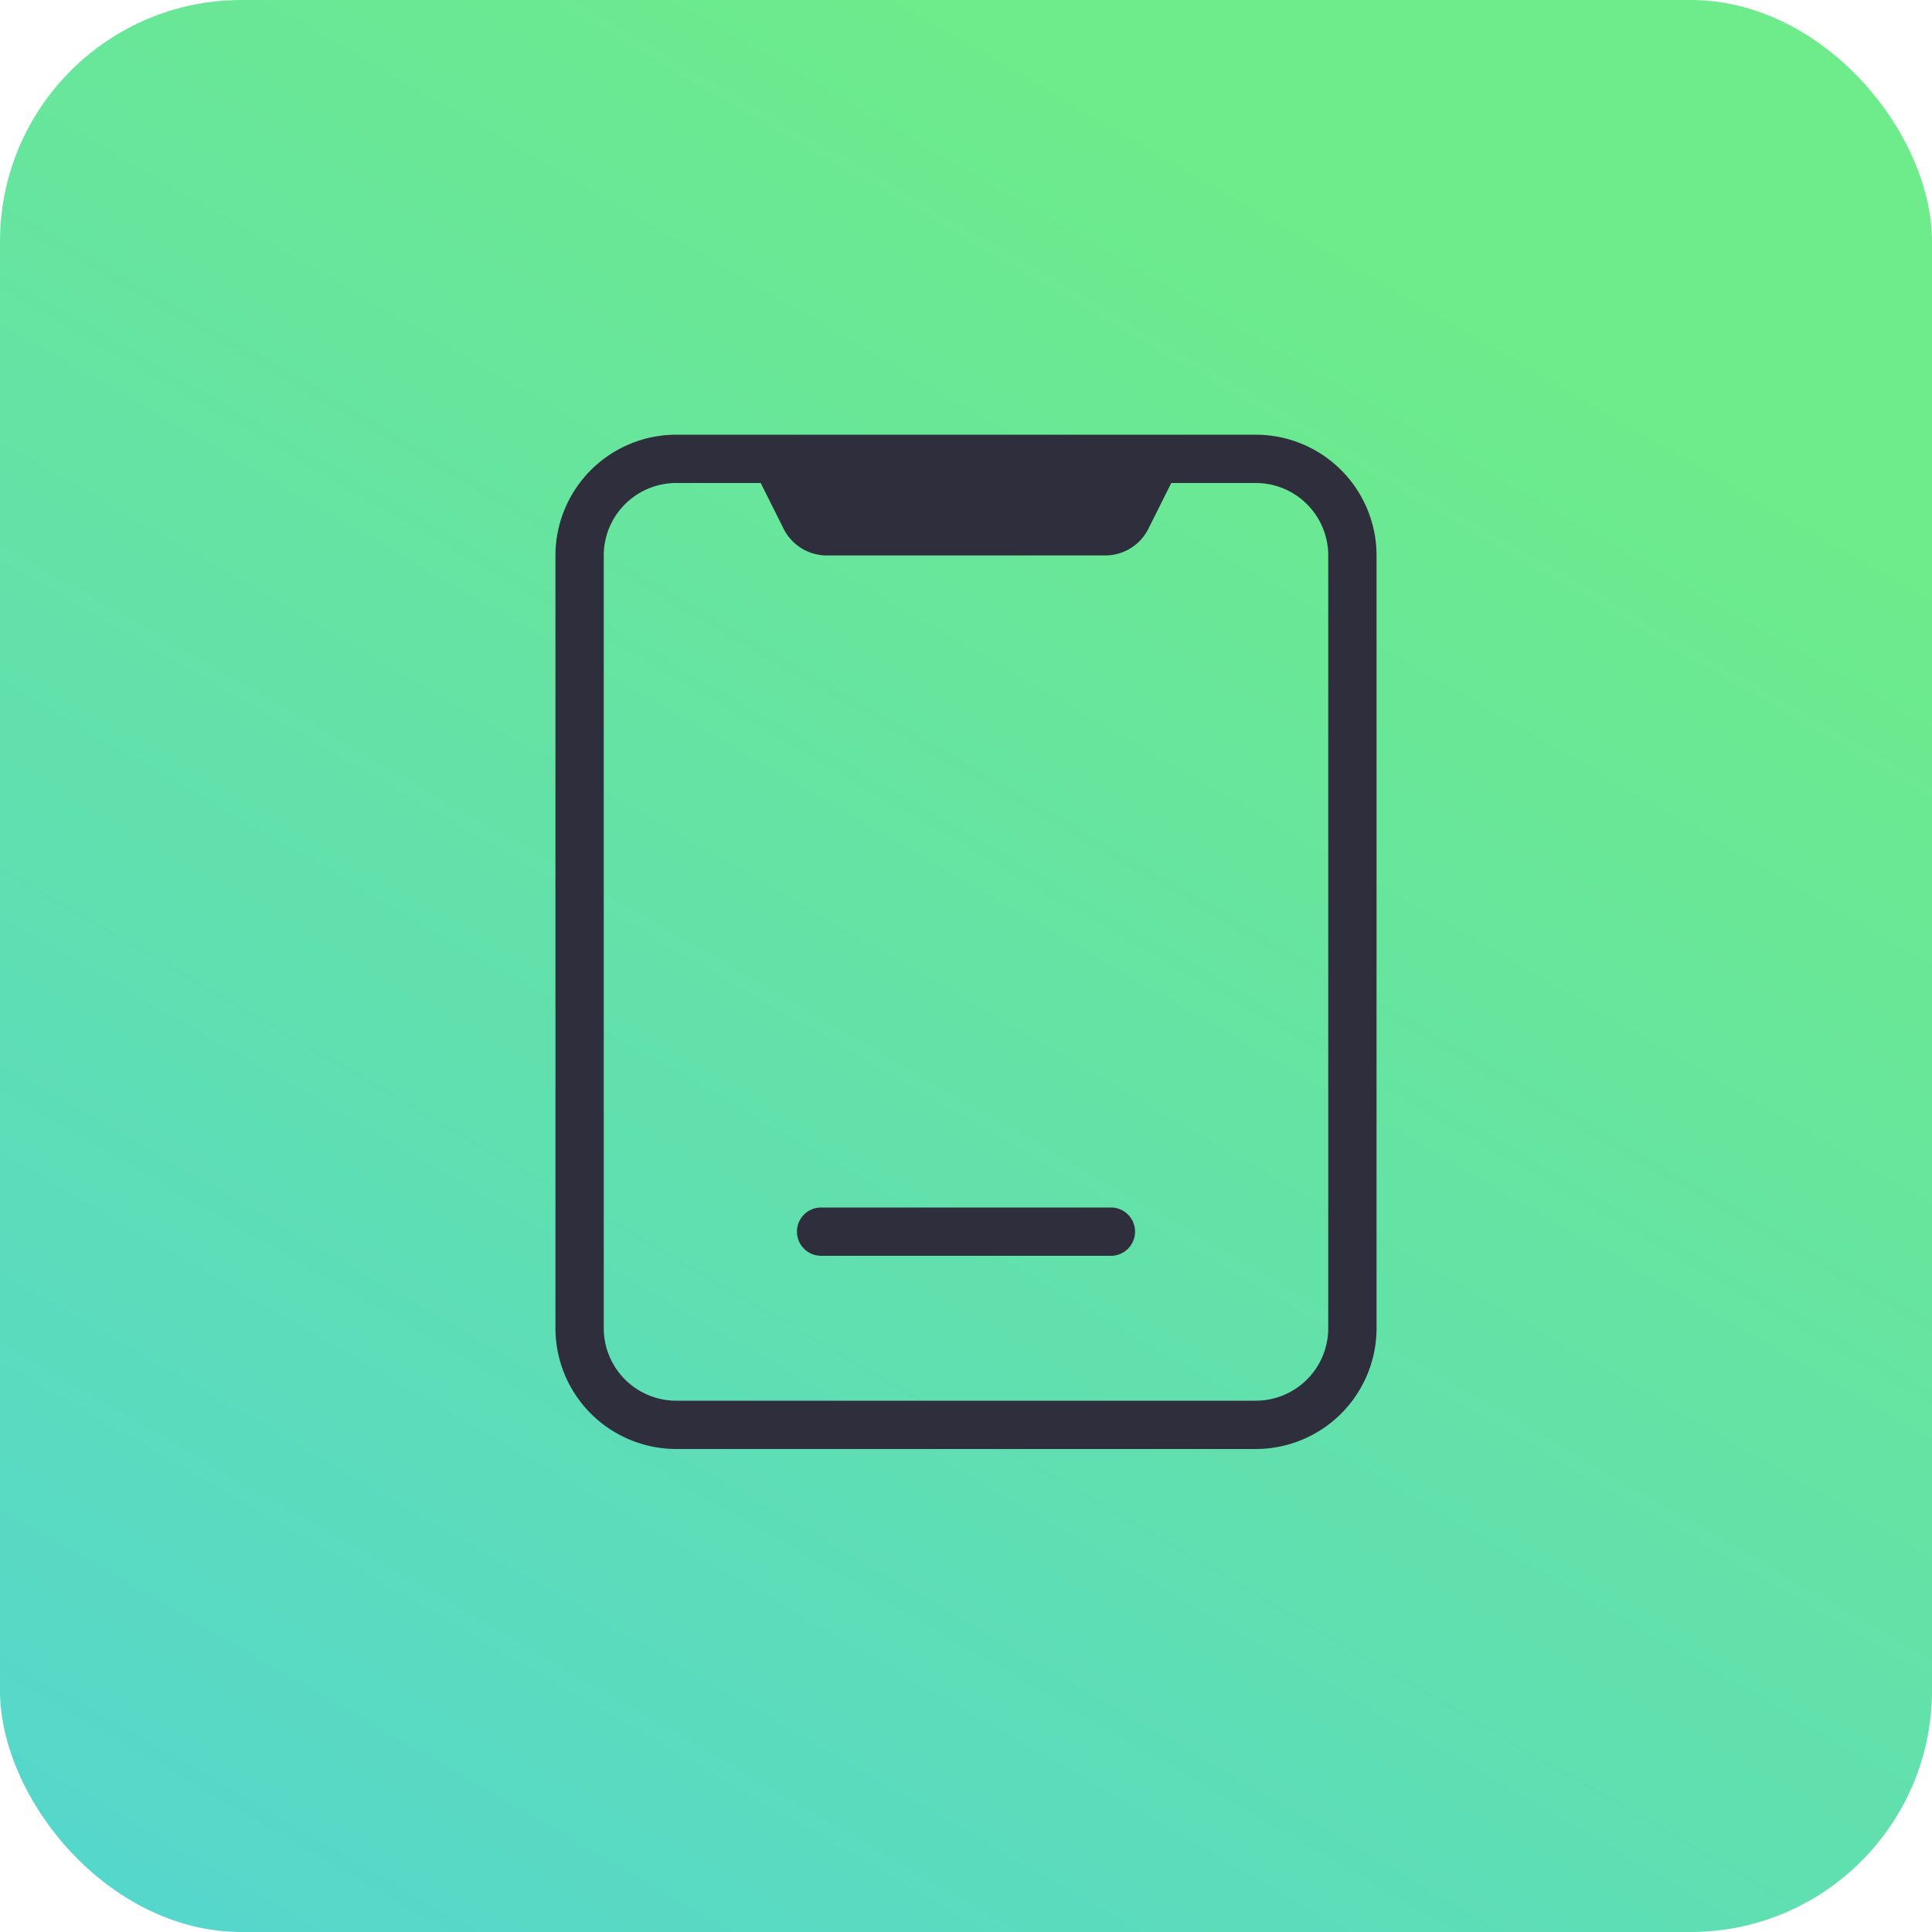 <svg xmlns="http://www.w3.org/2000/svg" width="80" height="80" viewBox="0 0 80 80"><defs><linearGradient id="a" x1="50%" x2="-42.27%" y1="0%" y2="159.65%"><stop offset="0%" stop-color="#6EEB8A"/><stop offset="100%" stop-color="#44C8FC"/></linearGradient><filter id="b"><feColorMatrix in="SourceGraphic" values="0 0 0 0 0.18 0 0 0 0 0.18 0 0 0 0 0.239 0 0 0 1 0"/></filter></defs><g fill="none" fill-rule="evenodd"><rect width="80" height="80" fill="url(#a)" rx="10"/><path fill="#2E2E3D" fill-rule="nonzero" d="M29 0H5a5.005 5.005 0 0 0-5 5v32a5.005 5.005 0 0 0 5 5h24a5.005 5.005 0 0 0 5-5V5a5.005 5.005 0 0 0-5-5zm3 37a3.003 3.003 0 0 1-3 3H5a3.003 3.003 0 0 1-3-3V5a3.003 3.003 0 0 1 3-3h3.5l.947 1.894A2 2 0 0 0 11.236 5h11.528a2 2 0 0 0 1.789-1.106L25.5 2H29a3.003 3.003 0 0 1 3 3v32zm-8-4a1 1 0 0 1-1 1H11a1 1 0 1 1 0-2h12a1 1 0 0 1 1 1z" filter="" transform="translate(23 18)"/></g></svg>